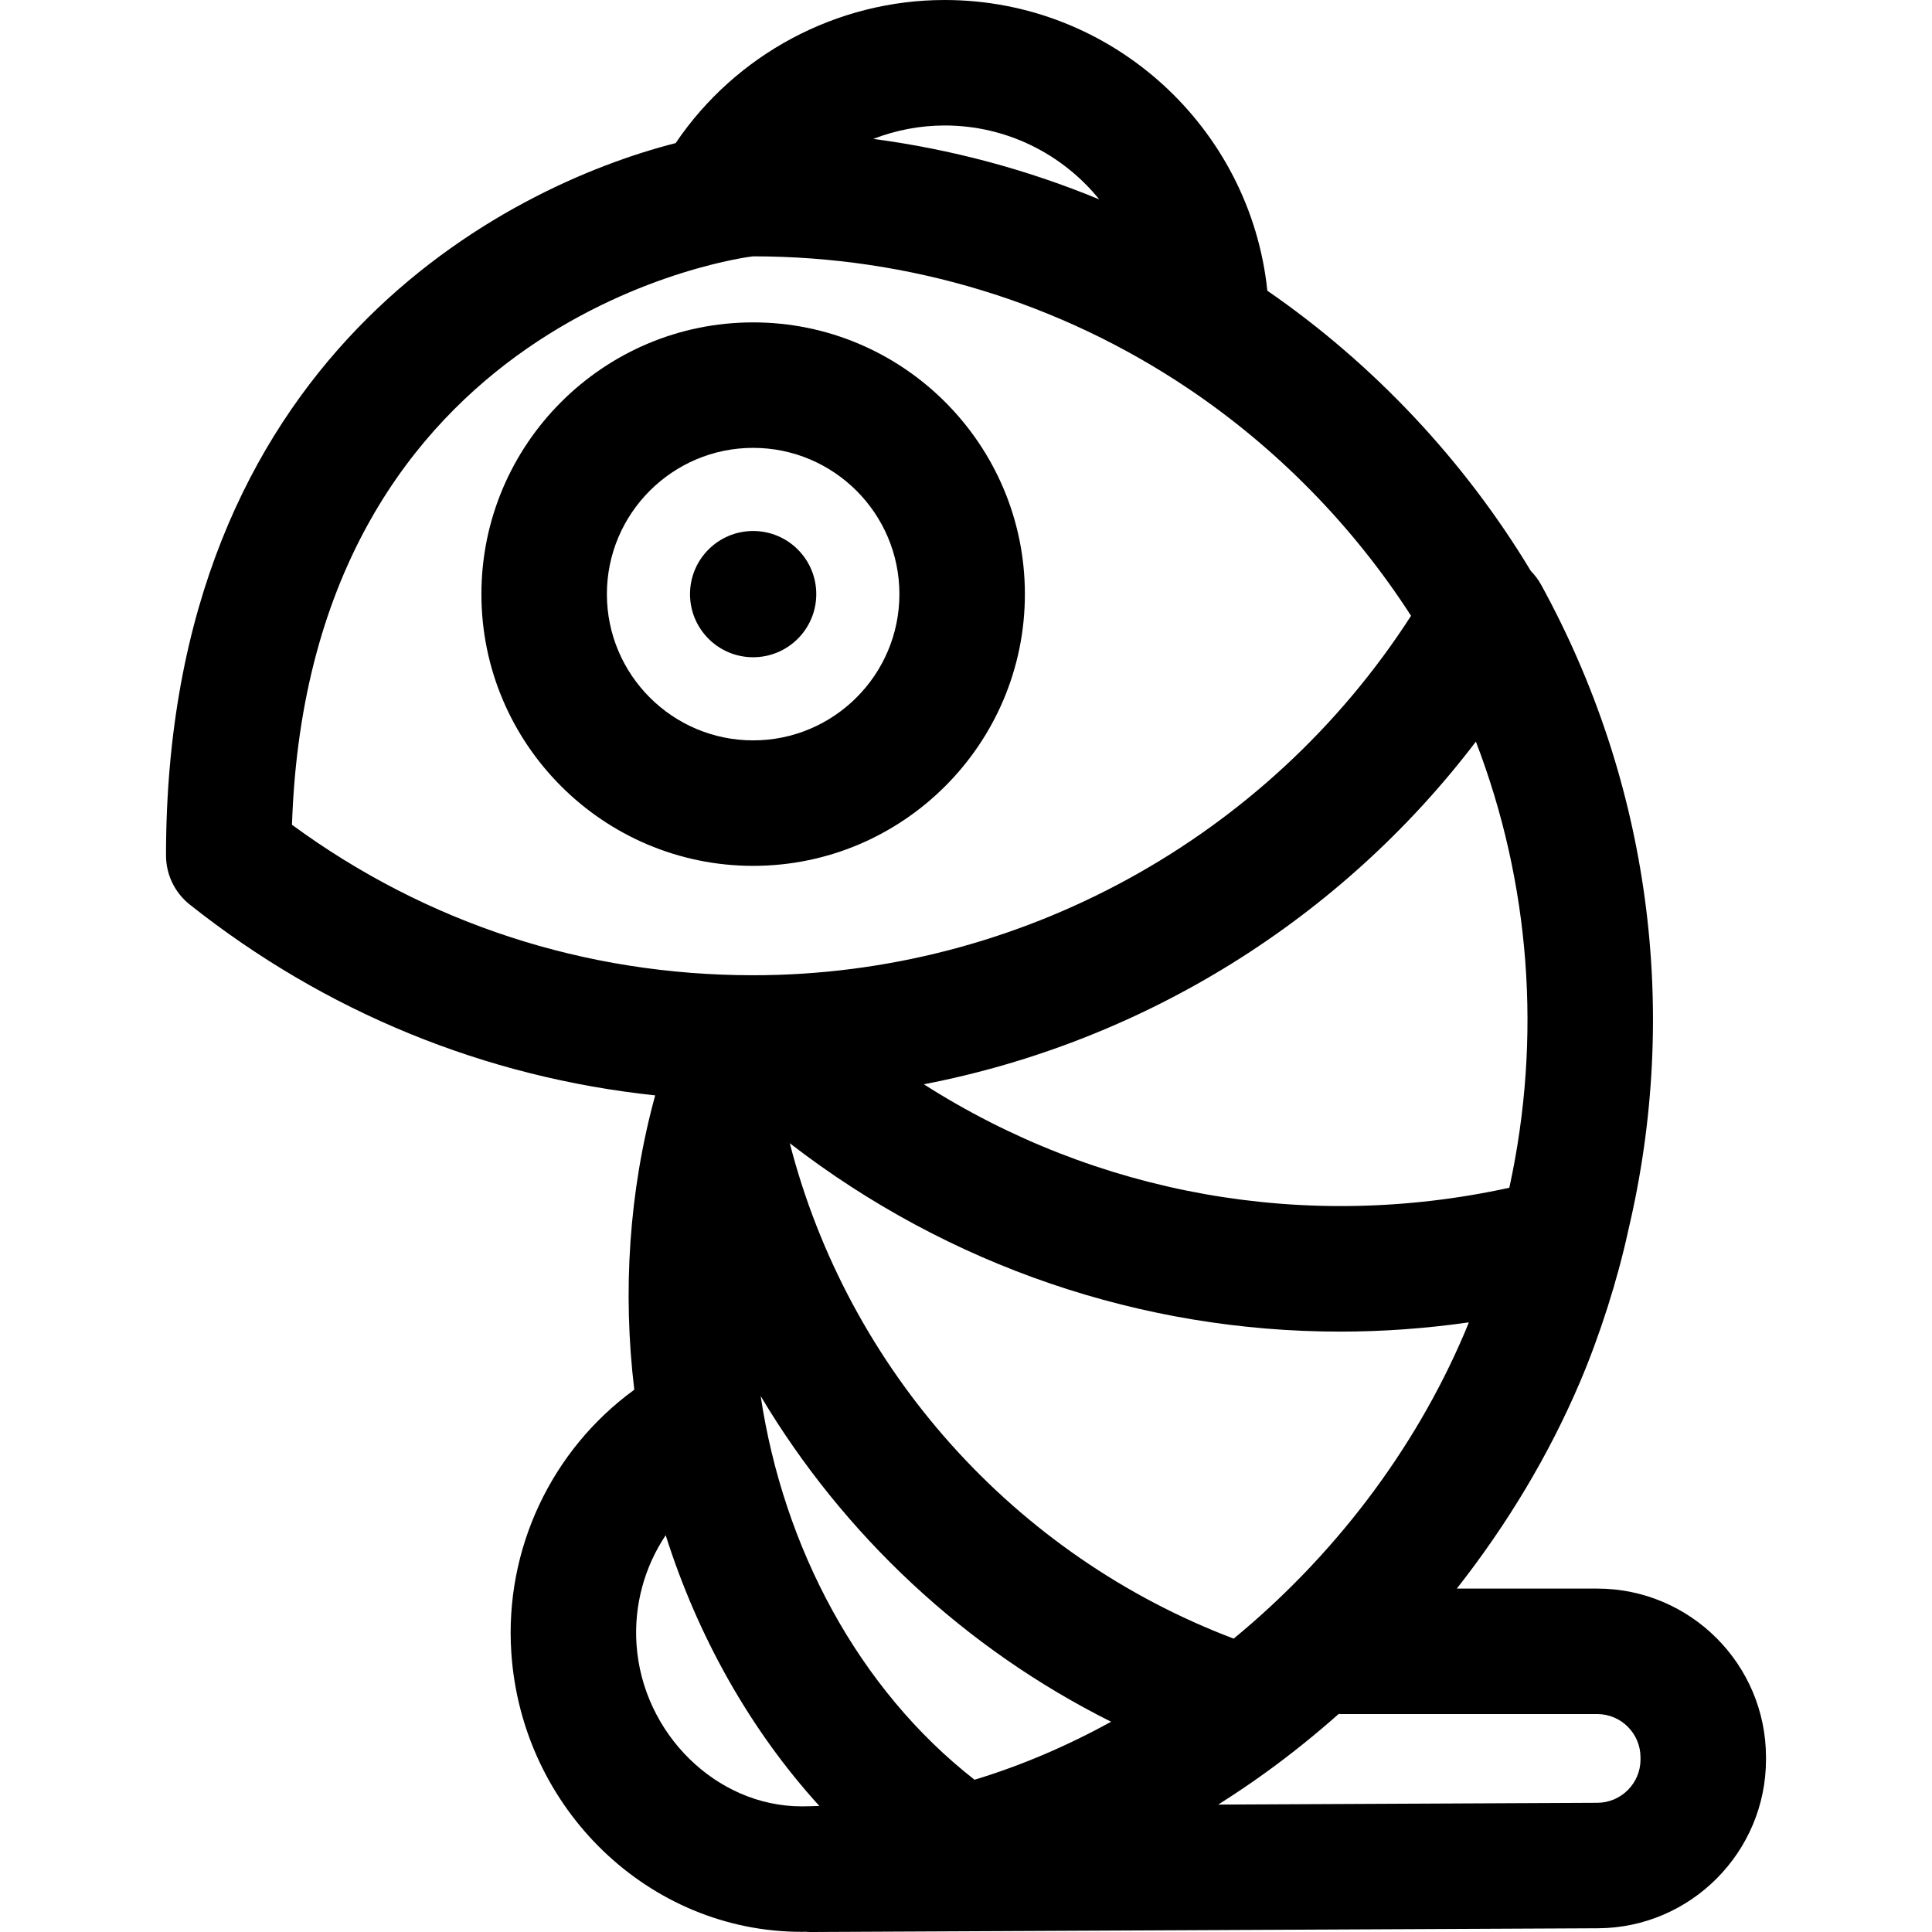 <?xml version="1.0" encoding="iso-8859-1"?>
<!-- Uploaded to: SVG Repo, www.svgrepo.com, Generator: SVG Repo Mixer Tools -->
<!DOCTYPE svg PUBLIC "-//W3C//DTD SVG 1.1//EN" "http://www.w3.org/Graphics/SVG/1.1/DTD/svg11.dtd">
<svg fill="#000000" height="800px" width="800px" version="1.1" id="Capa_1" xmlns="http://www.w3.org/2000/svg" xmlns:xlink="http://www.w3.org/1999/xlink" 
	 viewBox="0 0 215.56 215.56" xml:space="preserve">
<g>
	<path d="M114.35,66.289c0-16.718-13.601-30.319-30.319-30.319S53.713,49.571,53.713,66.289s13.601,30.318,30.318,30.318
		S114.35,83.006,114.35,66.289z M67.713,66.289c0-8.998,7.32-16.319,16.318-16.319s16.319,7.321,16.319,16.319
		S93.03,82.607,84.031,82.607S67.713,75.287,67.713,66.289z"/>
	<circle cx="84.031" cy="66.288" r="7.043"/>
	<path d="M178.207,177.244H162.54c5.616-7.139,10.294-14.93,13.757-23.073c2.214-5.209,4.173-11.36,5.372-16.876
		c0.002-0.01,0.003-0.019,0.005-0.028c5.801-24.496,2.387-49.961-9.727-72.026c-0.316-0.576-0.706-1.085-1.145-1.532
		c-7.425-12.33-17.542-23.094-29.4-31.273C139.512,14.237,124.087,0,105.397,0C93.348,0,82.08,6.059,75.385,15.966
		c-18.922,4.819-56.862,23.867-56.862,79.477c0,2.136,0.976,4.156,2.649,5.483c15.164,12.033,32.942,19.276,51.929,21.289
		c-2.937,10.716-3.643,21.931-2.331,32.842c-9.259,6.738-14.49,17.813-13.721,29.334c1.166,17.468,15.392,31.151,32.388,31.151
		c0.146,0,0.292-0.009,0.438-0.009c0.181,0.014,0.362,0.028,0.547,0.028c0.011,0,0.022,0,0.034,0l87.842-0.417
		c10.334-0.049,18.741-8.496,18.741-18.831v-0.238C197.038,185.691,188.591,177.244,178.207,177.244z M84.869,155.761
		c9.228,15.482,22.775,28.186,39.103,36.341c-4.919,2.704-10.032,4.891-15.239,6.471C95.773,188.447,87.411,172.687,84.869,155.761z
		 M164.67,82.745c6.068,15.809,7.388,33.024,3.731,49.777c-22.779,4.982-46.073,0.745-65.324-11.544
		C127.486,116.265,149.531,102.648,164.67,82.745z M137.646,182.827c-24.478-9.267-43.021-30.013-49.527-55.273
		c17.789,13.742,39.303,21.019,61.422,21.019c4.764,0,9.556-0.349,14.344-1.031c-0.156,0.387-0.312,0.777-0.471,1.151
		C157.731,162.052,148.606,173.812,137.646,182.827z M122.647,22.246c-8.061-3.331-16.523-5.597-25.214-6.748
		C99.942,14.53,102.634,14,105.397,14C112.356,14,118.574,17.22,122.647,22.246z M84.031,28.601c17.398,0,34.193,5.106,48.57,14.767
		c9.874,6.635,18.396,15.341,24.834,25.339c-15.983,24.838-43.739,40.104-73.404,40.104c-18.748,0-36.464-5.792-51.454-16.788
		C34.466,34.8,83.562,28.616,84.031,28.601z M71.017,183.458c-0.292-4.376,0.9-8.641,3.256-12.168
		c3.572,11.269,9.388,21.677,17.143,30.205c-0.66,0.022-1.321,0.046-1.98,0.046C79.945,201.542,71.682,193.43,71.017,183.458z
		 M183.038,196.313c0,2.651-2.156,4.818-4.808,4.831l-42.309,0.201c1.822-1.155,3.628-2.366,5.408-3.656
		c2.779-2.014,5.458-4.174,8.032-6.456c0.075,0.002,0.148,0.011,0.223,0.011h28.622c2.664,0,4.831,2.167,4.831,4.831V196.313z"/>
</g>
</svg>